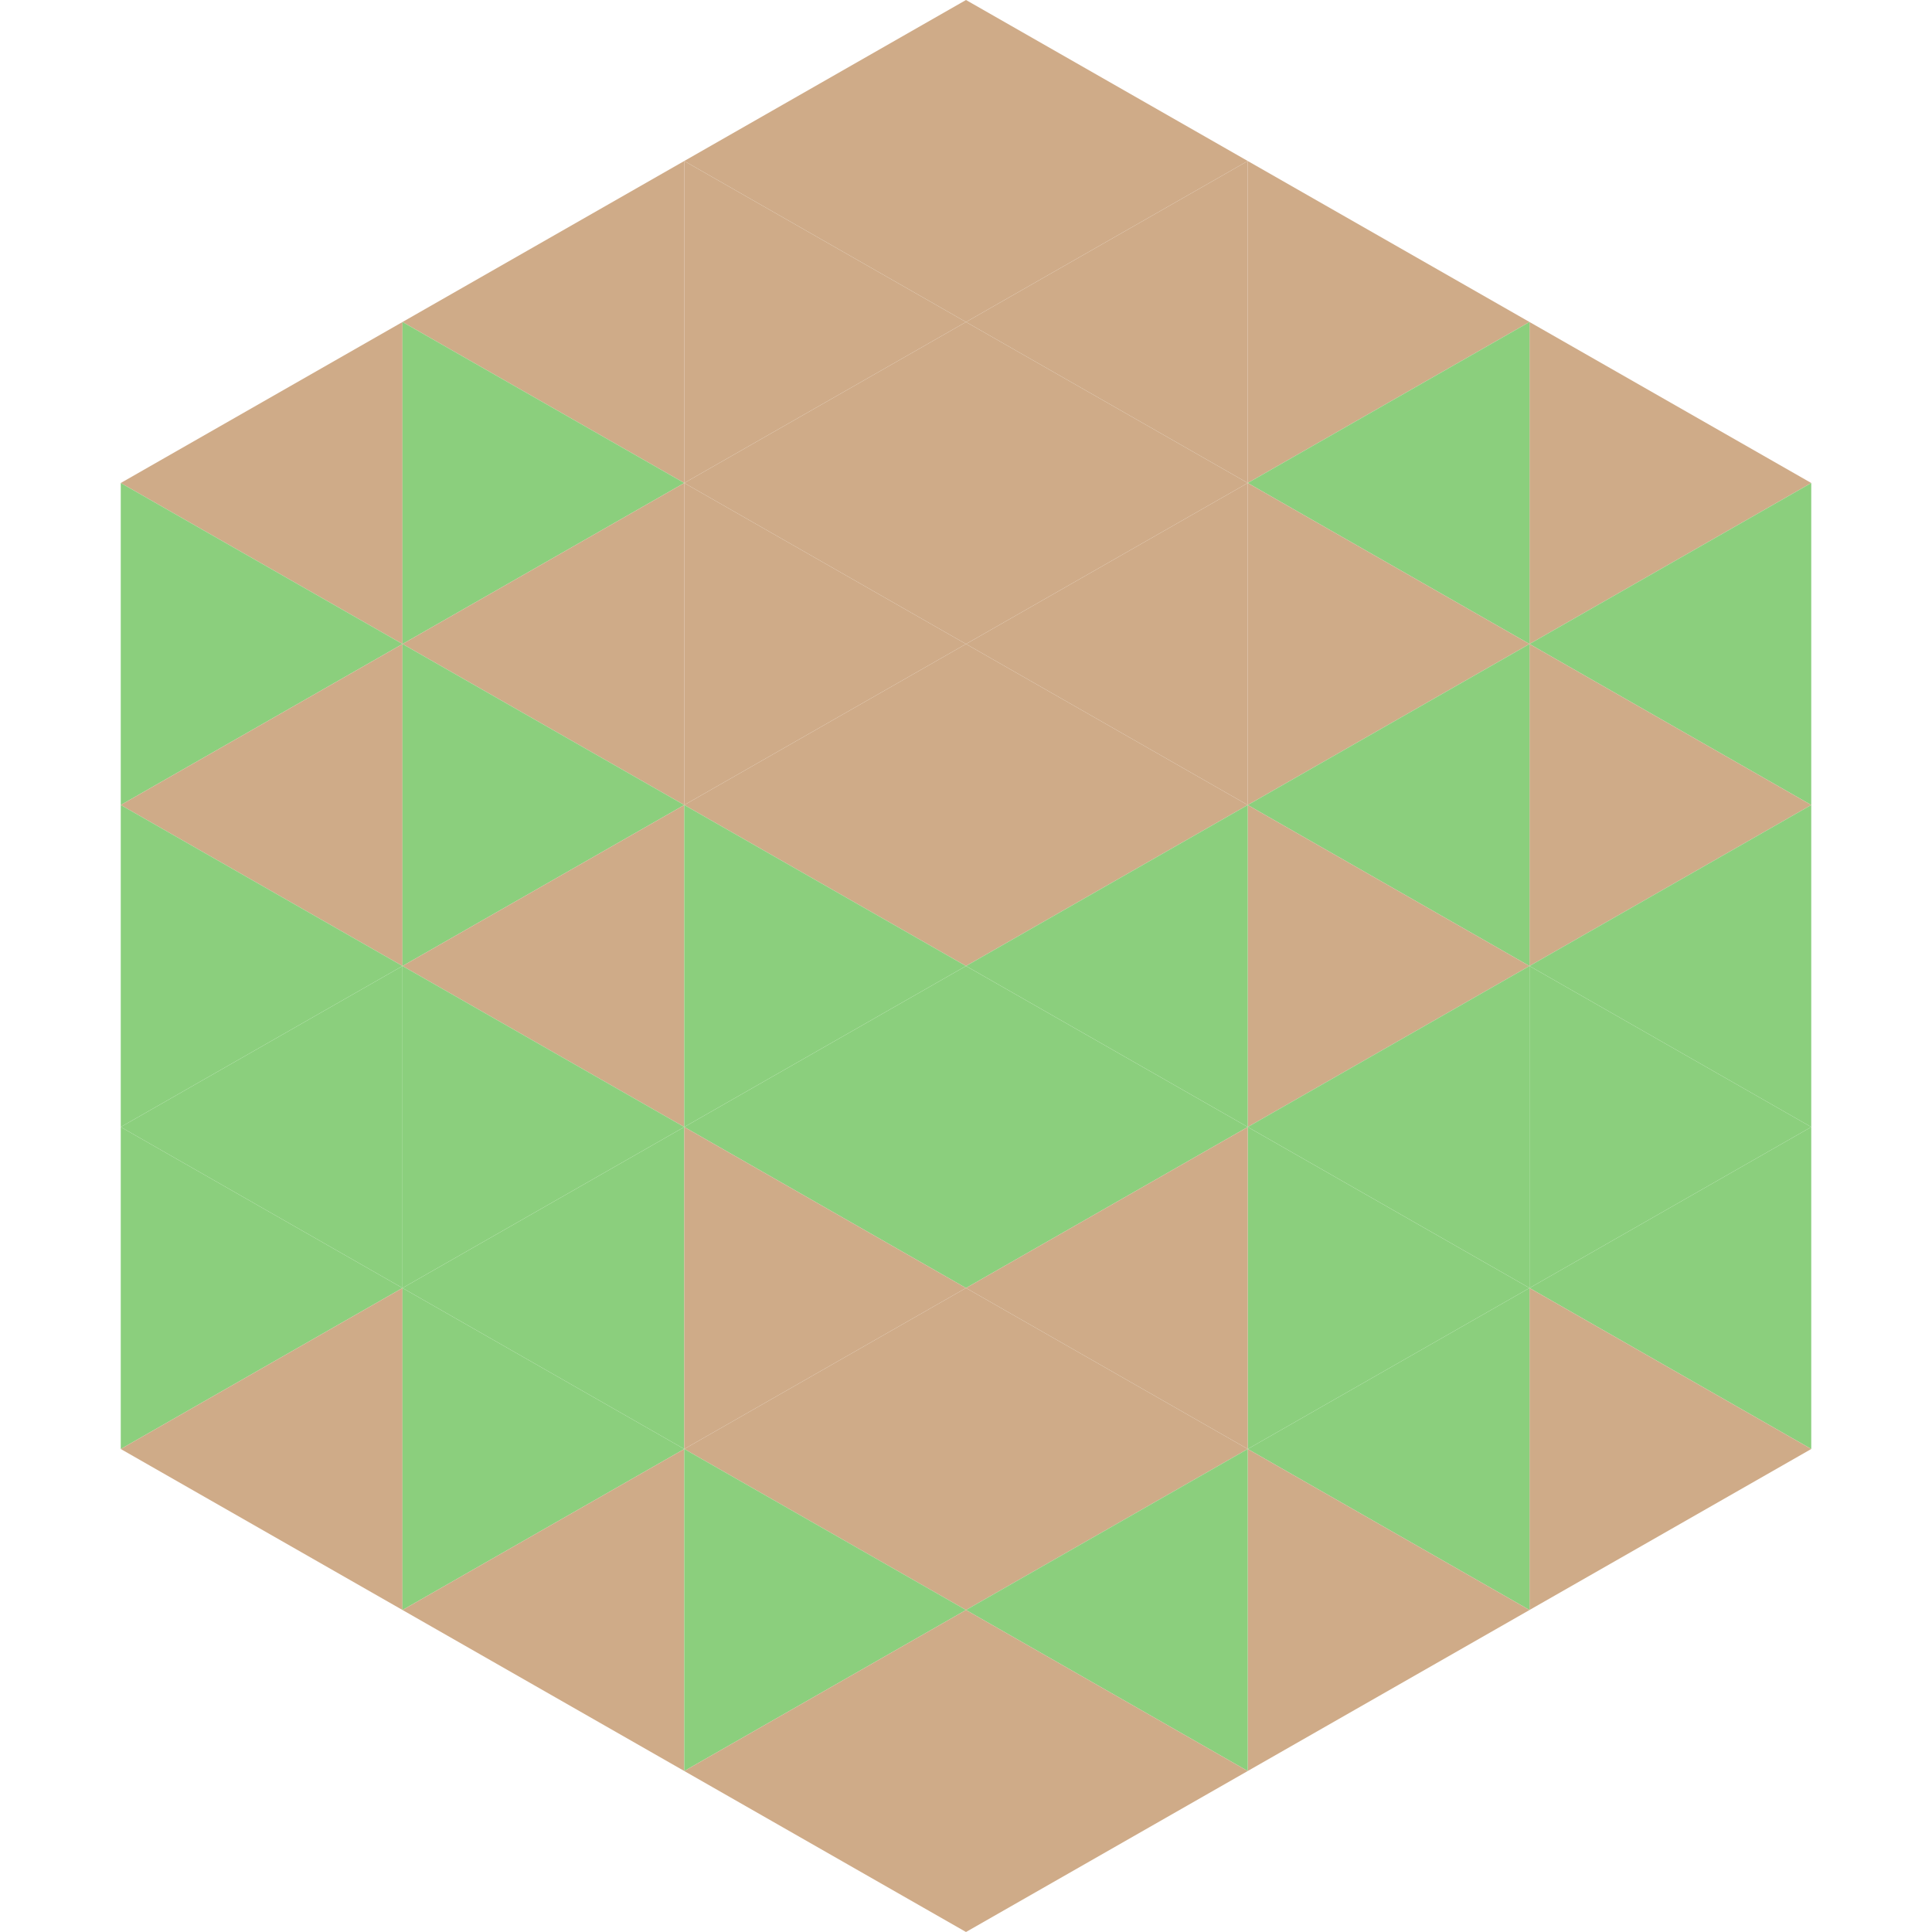 <?xml version="1.0"?>
<!-- Generated by SVGo -->
<svg width="240" height="240"
     xmlns="http://www.w3.org/2000/svg"
     xmlns:xlink="http://www.w3.org/1999/xlink">
<polygon points="50,40 15,60 50,80" style="fill:rgb(207,171,136)" />
<polygon points="190,40 225,60 190,80" style="fill:rgb(207,171,136)" />
<polygon points="15,60 50,80 15,100" style="fill:rgb(139,207,125)" />
<polygon points="225,60 190,80 225,100" style="fill:rgb(139,207,125)" />
<polygon points="50,80 15,100 50,120" style="fill:rgb(207,171,136)" />
<polygon points="190,80 225,100 190,120" style="fill:rgb(207,171,136)" />
<polygon points="15,100 50,120 15,140" style="fill:rgb(139,207,125)" />
<polygon points="225,100 190,120 225,140" style="fill:rgb(139,207,125)" />
<polygon points="50,120 15,140 50,160" style="fill:rgb(139,207,125)" />
<polygon points="190,120 225,140 190,160" style="fill:rgb(139,207,125)" />
<polygon points="15,140 50,160 15,180" style="fill:rgb(139,207,125)" />
<polygon points="225,140 190,160 225,180" style="fill:rgb(139,207,125)" />
<polygon points="50,160 15,180 50,200" style="fill:rgb(207,171,136)" />
<polygon points="190,160 225,180 190,200" style="fill:rgb(207,171,136)" />
<polygon points="15,180 50,200 15,220" style="fill:rgb(255,255,255); fill-opacity:0" />
<polygon points="225,180 190,200 225,220" style="fill:rgb(255,255,255); fill-opacity:0" />
<polygon points="50,0 85,20 50,40" style="fill:rgb(255,255,255); fill-opacity:0" />
<polygon points="190,0 155,20 190,40" style="fill:rgb(255,255,255); fill-opacity:0" />
<polygon points="85,20 50,40 85,60" style="fill:rgb(207,171,136)" />
<polygon points="155,20 190,40 155,60" style="fill:rgb(207,171,136)" />
<polygon points="50,40 85,60 50,80" style="fill:rgb(139,207,125)" />
<polygon points="190,40 155,60 190,80" style="fill:rgb(139,207,125)" />
<polygon points="85,60 50,80 85,100" style="fill:rgb(207,171,136)" />
<polygon points="155,60 190,80 155,100" style="fill:rgb(207,171,136)" />
<polygon points="50,80 85,100 50,120" style="fill:rgb(139,207,125)" />
<polygon points="190,80 155,100 190,120" style="fill:rgb(139,207,125)" />
<polygon points="85,100 50,120 85,140" style="fill:rgb(207,171,136)" />
<polygon points="155,100 190,120 155,140" style="fill:rgb(207,171,136)" />
<polygon points="50,120 85,140 50,160" style="fill:rgb(139,207,125)" />
<polygon points="190,120 155,140 190,160" style="fill:rgb(139,207,125)" />
<polygon points="85,140 50,160 85,180" style="fill:rgb(139,207,125)" />
<polygon points="155,140 190,160 155,180" style="fill:rgb(139,207,125)" />
<polygon points="50,160 85,180 50,200" style="fill:rgb(139,207,125)" />
<polygon points="190,160 155,180 190,200" style="fill:rgb(139,207,125)" />
<polygon points="85,180 50,200 85,220" style="fill:rgb(207,171,136)" />
<polygon points="155,180 190,200 155,220" style="fill:rgb(207,171,136)" />
<polygon points="120,0 85,20 120,40" style="fill:rgb(207,171,136)" />
<polygon points="120,0 155,20 120,40" style="fill:rgb(207,171,136)" />
<polygon points="85,20 120,40 85,60" style="fill:rgb(207,171,136)" />
<polygon points="155,20 120,40 155,60" style="fill:rgb(207,171,136)" />
<polygon points="120,40 85,60 120,80" style="fill:rgb(207,171,136)" />
<polygon points="120,40 155,60 120,80" style="fill:rgb(207,171,136)" />
<polygon points="85,60 120,80 85,100" style="fill:rgb(207,171,136)" />
<polygon points="155,60 120,80 155,100" style="fill:rgb(207,171,136)" />
<polygon points="120,80 85,100 120,120" style="fill:rgb(207,171,136)" />
<polygon points="120,80 155,100 120,120" style="fill:rgb(207,171,136)" />
<polygon points="85,100 120,120 85,140" style="fill:rgb(139,207,125)" />
<polygon points="155,100 120,120 155,140" style="fill:rgb(139,207,125)" />
<polygon points="120,120 85,140 120,160" style="fill:rgb(139,207,125)" />
<polygon points="120,120 155,140 120,160" style="fill:rgb(139,207,125)" />
<polygon points="85,140 120,160 85,180" style="fill:rgb(207,171,136)" />
<polygon points="155,140 120,160 155,180" style="fill:rgb(207,171,136)" />
<polygon points="120,160 85,180 120,200" style="fill:rgb(207,171,136)" />
<polygon points="120,160 155,180 120,200" style="fill:rgb(207,171,136)" />
<polygon points="85,180 120,200 85,220" style="fill:rgb(139,207,125)" />
<polygon points="155,180 120,200 155,220" style="fill:rgb(139,207,125)" />
<polygon points="120,200 85,220 120,240" style="fill:rgb(207,171,136)" />
<polygon points="120,200 155,220 120,240" style="fill:rgb(207,171,136)" />
<polygon points="85,220 120,240 85,260" style="fill:rgb(255,255,255); fill-opacity:0" />
<polygon points="155,220 120,240 155,260" style="fill:rgb(255,255,255); fill-opacity:0" />
</svg>
